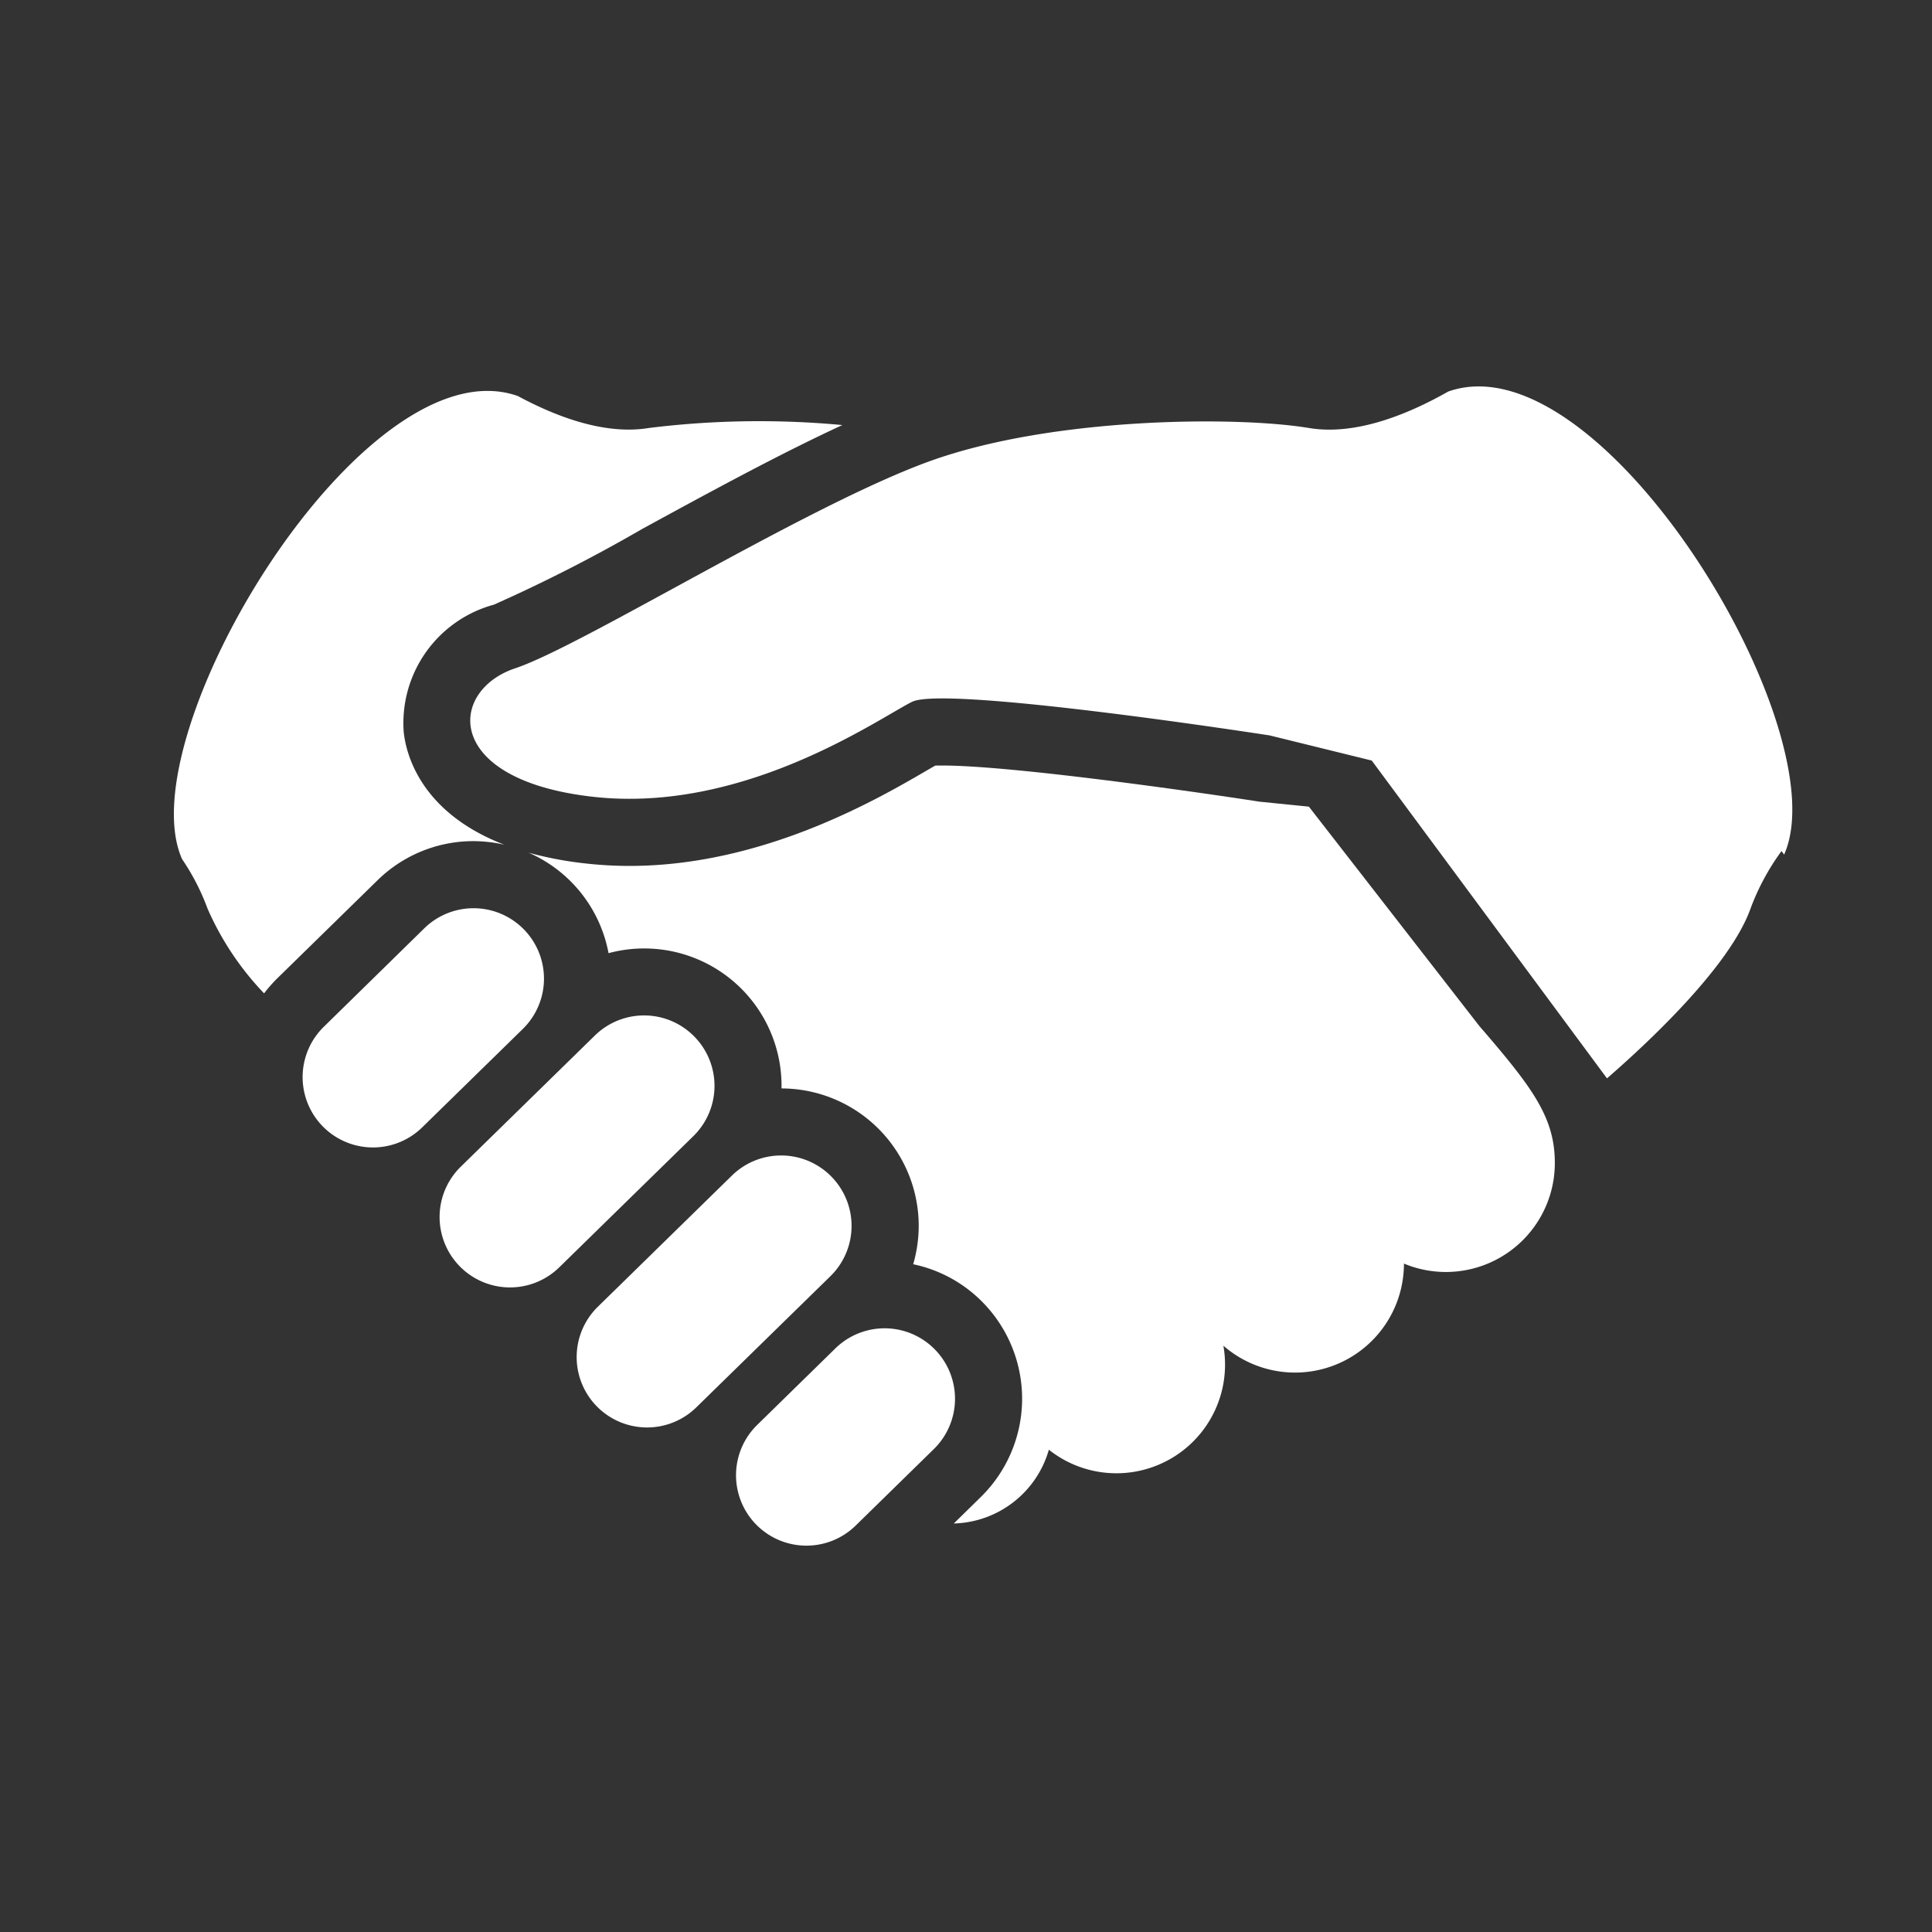 <svg xmlns="http://www.w3.org/2000/svg" xmlns:xlink="http://www.w3.org/1999/xlink" width="100" height="100" viewBox="0 0 100 100">
  <rect x="0" y="0" width="100" height="100" fill="#333333" stroke="none"/>
  <defs>
    <clipPath id="clip-path">
      <rect id="Rectangle_18325" data-name="Rectangle 18325" width="100" height="100" transform="translate(11895 -3556)" fill="none" stroke="#707070" stroke-width="1"/>
    </clipPath>
  </defs>
  <g id="Mask_Group_158" data-name="Mask Group 158" transform="translate(-11895 3556)" clip-path="url(#clip-path)">
    <g id="シェイクハンドアイコン" transform="translate(11904 -3608.634)">
      <path id="Path_13423" data-name="Path 13423" d="M144.384,72.9c-2.2,1.247-4.854,2.281-7.213,1.887-3.72-.619-13.309-.578-19.673,1.736S99.562,86.066,96.09,87.225s-3.761,5.786,4.049,6.653,14.754-4.051,16.49-4.917S135.145,90.7,135.145,90.7l5.279,1.3L152.6,108.45c2.136-1.855,6.36-5.793,7.429-8.785a12.232,12.232,0,0,1,1.606-2.982l.134.184C164.63,90.464,152.345,70.088,144.384,72.9Z" transform="translate(-78.423 0)" fill="#fff"/>
      <path id="Path_13424" data-name="Path 13424" d="M152.626,194.7l-2.558-.258c-3.356-.52-12.847-1.871-16.411-1.871-.156,0-.28,0-.373.006-.143.082-.309.176-.471.271-2.53,1.473-8.451,4.92-15.35,4.92a20.423,20.423,0,0,1-2.251-.125,18.743,18.743,0,0,1-2.97-.559,7.1,7.1,0,0,1,4.134,5.2,7.108,7.108,0,0,1,8.954,6.944c0,.019,0,.038,0,.057a7.117,7.117,0,0,1,7.1,7.191,7.223,7.223,0,0,1-.285,1.909,7.051,7.051,0,0,1,3.611,1.984,7.123,7.123,0,0,1-.109,10.061l-1.4,1.373h.02a5.265,5.265,0,0,0,4.9-3.818A5.623,5.623,0,0,0,148.2,222.6a5.637,5.637,0,0,0,9.346-4.249,5.639,5.639,0,0,0,7.81-5.207c0-2.366-1.158-3.906-3.906-7.087Z" transform="translate(-93.878 -100.314)" fill="#fff"/>
      <path id="Path_13425" data-name="Path 13425" d="M52.174,238.82a3.644,3.644,0,0,0-5.152-.057l-5.205,5.1a3.641,3.641,0,1,0,5.094,5.205l5.207-5.093A3.642,3.642,0,0,0,52.174,238.82Z" transform="translate(-34.059 -138.081)" fill="#fff"/>
      <path id="Path_13426" data-name="Path 13426" d="M97.252,272.738a3.639,3.639,0,0,0-5.15-.057l-6.943,6.791a3.643,3.643,0,0,0,5.1,5.207l6.941-6.791A3.64,3.64,0,0,0,97.252,272.738Z" transform="translate(-70.311 -166.449)" fill="#fff"/>
      <path id="Path_13427" data-name="Path 13427" d="M140.6,317.042a3.64,3.64,0,0,0-5.15-.057l-6.943,6.793a3.642,3.642,0,1,0,5.1,5.205l6.943-6.791A3.642,3.642,0,0,0,140.6,317.042Z" transform="translate(-106.565 -203.505)" fill="#fff"/>
      <path id="Path_13428" data-name="Path 13428" d="M188.128,371.721a3.64,3.64,0,0,0-5.15-.057l-4.049,3.963a3.642,3.642,0,0,0,5.1,5.207l4.049-3.963A3.643,3.643,0,0,0,188.128,371.721Z" transform="translate(-148.738 -249.238)" fill="#fff"/>
      <path id="Path_13429" data-name="Path 13429" d="M15.51,97.369a7.234,7.234,0,0,1,1.6.187c-4.374-1.677-5.1-4.745-5.213-5.827a6.35,6.35,0,0,1,4.668-6.6,81.008,81.008,0,0,0,7.68-3.922c3.393-1.851,7.116-3.881,10.356-5.374a46.415,46.415,0,0,0-10.006.15c-2.21.368-4.679-.515-6.791-1.652C9.845,71.519-2.44,91.895.425,98.3a11.822,11.822,0,0,1,1.318,2.563,15.048,15.048,0,0,0,2.926,4.385,7.629,7.629,0,0,1,.66-.755L10.535,99.4A7.081,7.081,0,0,1,15.51,97.369Z" transform="translate(0 -1.198)" fill="#fff"/>
    </g>
  </g>
</svg>
